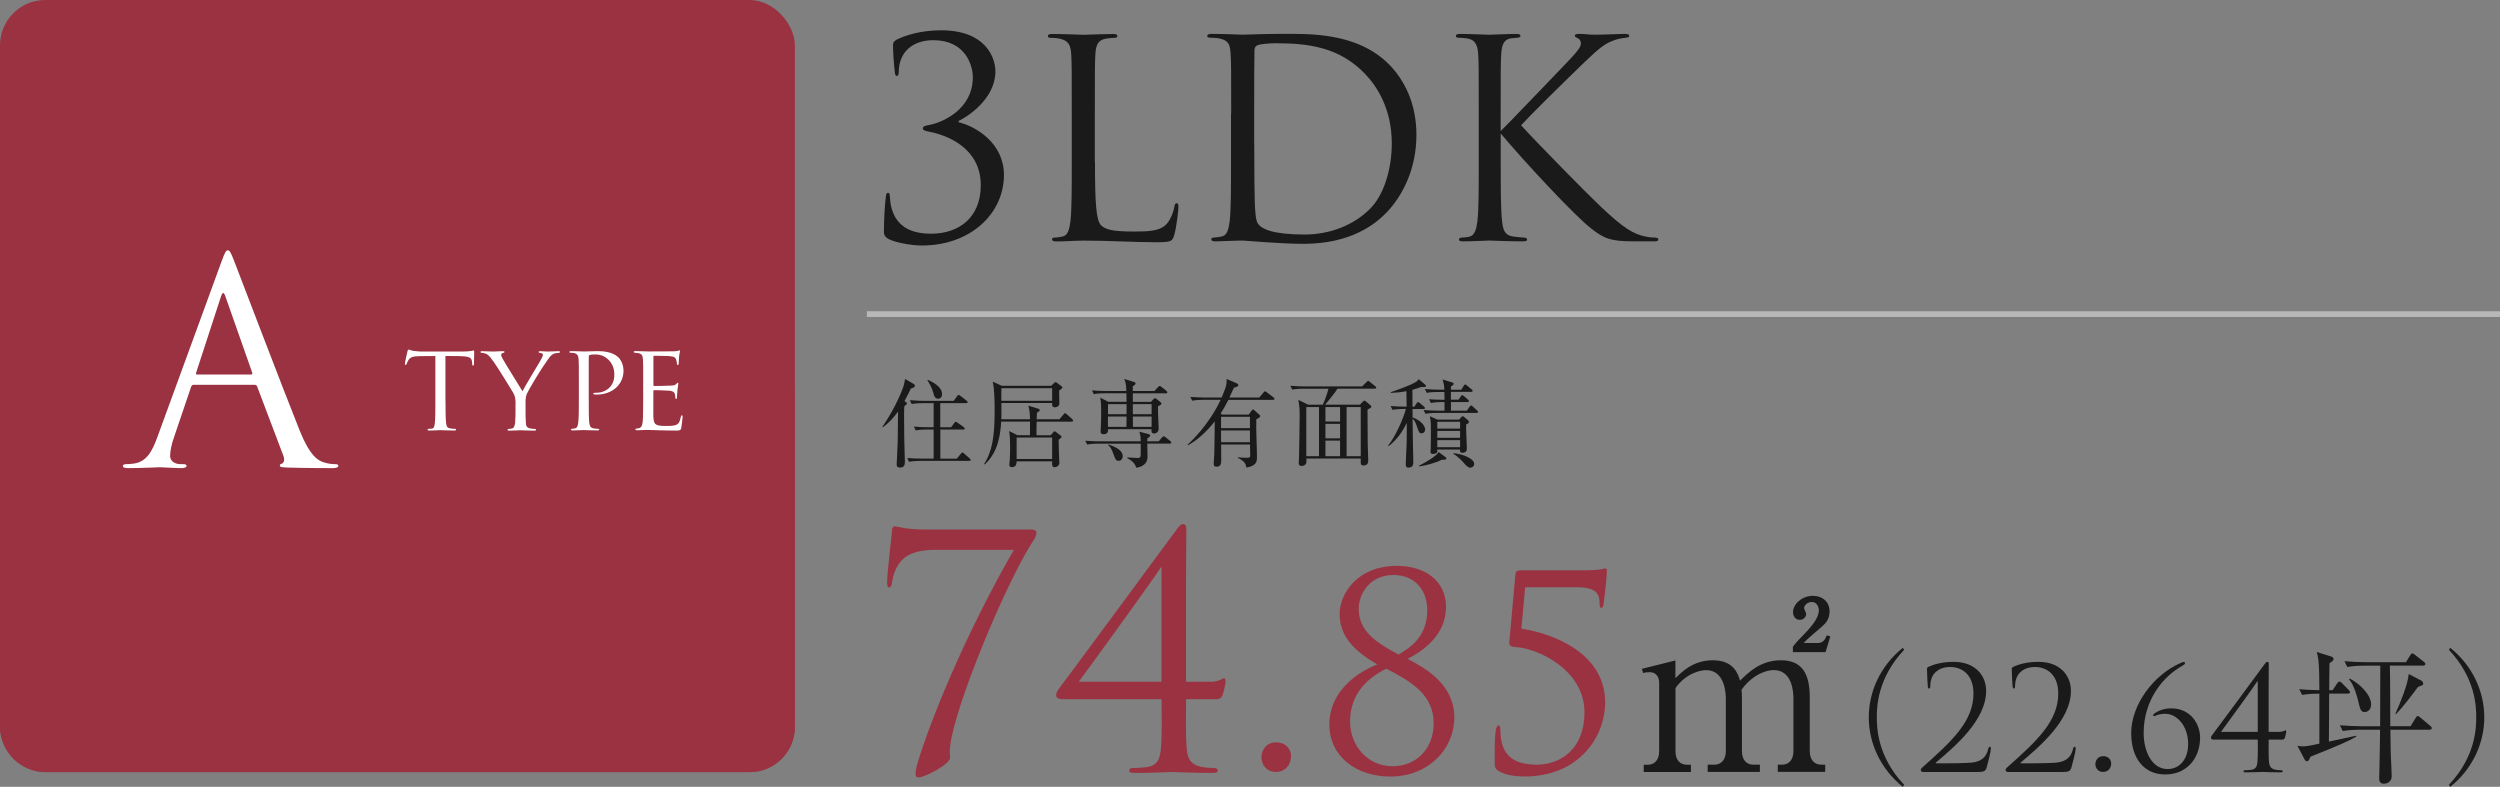 <?xml version="1.0" encoding="UTF-8"?>
<svg xmlns="http://www.w3.org/2000/svg" viewBox="0 0 459.66 144.67">
  <rect x="0" y="0" width="459.66" height="144.67" fill="#808080" stroke="none"/>
  <defs>
    <style>
      .cls-1 {
        fill: none;
        stroke: #b8b8b8;
        stroke-miterlimit: 10;
        stroke-width: 1.05px;
      }

      .cls-2 {
        fill: #fff;
      }

      .cls-3 {
        isolation: isolate;
      }

      .cls-4 {
        fill: #1a1a1a;
      }

      .cls-5 {
        mix-blend-mode: multiply;
      }

      .cls-6 {
        fill: #9b3241;
      }
    </style>
  </defs>
  <g class="cls-3">
    <g id="Layer_2" data-name="Layer 2">
      <g id="_レイヤー_1" data-name="レイヤー 1">
        <rect class="cls-6" x="0" y="0" width="146.15" height="141.97" rx="8.33" ry="8.33"/>
        <g class="cls-5">
          <path class="cls-6" d="M146.15,70.98v62.65c0,4.58-3.75,8.33-8.33,8.33H8.33c-4.58,0-8.33-3.75-8.33-8.33v-62.65"/>
        </g>
        <g>
          <path class="cls-4" d="M163.33,43.93c-.71-.45-.81-.81-.81-1.41,0-2.37.2-5.2.35-6.31.05-.5.15-.76.4-.76s.3.15.35.71c.05.3.05.86.1,1.16.56,3.38,2.62,5.65,7.47,5.65,5.1,0,9.14-2.93,9.14-8.93,0-6.76-6.06-9.14-9.34-9.79-.96-.2-1.31-.3-1.31-.66s.5-.5,1.16-.61c2.47-.45,8.03-2.88,8.03-8.78,0-2.12-1.31-6.81-7.27-6.81-3.68,0-6.36,2.07-6.36,5.96,0,.5-.2.61-.35.61s-.3-.1-.35-.56c-.2-1.62-.35-3.89-.35-5.05,0-.45.05-.66.66-1.06,1.56-.76,4.39-1.72,8.18-1.72,8.23,0,9.99,5.05,9.99,7.57,0,5.05-5.2,8.38-6.76,9.09v.25c3.18.76,8.33,3.84,8.33,9.69,0,7.07-6.11,12.97-15.09,12.97-2.07,0-5.1-.61-6.16-1.21Z"/>
          <path class="cls-4" d="M201.33,29.85c0,7.42.2,10.65,1.11,11.56.81.81,2.12,1.16,6.06,1.16,2.68,0,4.9-.05,6.11-1.51.66-.81,1.16-2.07,1.31-3.03.05-.4.15-.66.45-.66.25,0,.3.2.3.76s-.35,3.58-.76,5.05c-.35,1.16-.5,1.36-3.18,1.36-4.34,0-8.63-.3-13.53-.3-1.56,0-3.08.15-4.95.15-.56,0-.81-.1-.81-.4,0-.15.1-.3.4-.3.45,0,1.06-.1,1.51-.2,1.01-.2,1.26-1.31,1.46-2.78.25-2.12.25-6.11.25-10.95v-8.88c0-7.87,0-9.29-.1-10.9-.1-1.72-.5-2.52-2.17-2.88-.4-.1-1.26-.15-1.72-.15-.2,0-.4-.1-.4-.3,0-.3.25-.4.81-.4,2.27,0,5.45.15,5.7.15s3.94-.15,5.45-.15c.56,0,.81.1.81.4,0,.2-.2.3-.4.3-.35,0-1.06.05-1.67.15-1.46.25-1.87,1.11-1.97,2.88-.1,1.62-.1,3.03-.1,10.9v8.98Z"/>
          <path class="cls-4" d="M226.37,20.86c0-7.87,0-9.29-.1-10.9-.1-1.72-.35-2.52-2.02-2.88-.4-.1-1.26-.15-1.72-.15-.35,0-.56-.1-.56-.3,0-.3.25-.4.81-.4,2.27,0,5.45.15,5.7.15.61,0,3.79-.15,6.81-.15,5,0,14.23-.45,20.24,5.75,2.52,2.62,4.9,6.81,4.9,12.82,0,6.36-2.62,11.26-5.45,14.23-2.17,2.27-6.71,5.8-15.29,5.8-2.17,0-4.85-.15-7.02-.3-2.22-.15-3.94-.3-4.19-.3-.1,0-.96,0-2.02.05-1.01,0-2.17.1-2.93.1-.56,0-.81-.1-.81-.4,0-.15.1-.3.5-.3.56-.05.96-.1,1.41-.2,1.01-.2,1.26-1.31,1.46-2.78.25-2.12.25-6.11.25-10.95v-8.88ZM230.61,26.31c0,5.35.05,9.99.1,10.95.05,1.26.15,3.28.56,3.84.66.96,2.62,2.02,8.58,2.02,4.69,0,9.04-1.72,12.01-4.69,2.62-2.57,4.04-7.42,4.04-12.06,0-6.41-2.78-10.55-4.85-12.72-4.74-5-10.5-5.7-16.51-5.7-1.01,0-2.88.15-3.28.35-.45.2-.61.45-.61,1.01-.05,1.72-.05,6.86-.05,10.75v6.26Z"/>
          <path class="cls-4" d="M275.93,24.09c1.56-1.51,8.43-8.73,11.51-11.91,3.03-3.13,3.23-3.63,3.23-4.24,0-.4-.25-.81-.66-.96-.35-.15-.45-.25-.45-.45s.3-.3.76-.3c1.46,0,1.31.15,3.03.15,1.56,0,4.54-.15,5.35-.15.71,0,.86.15.86.35s-.1.3-.56.35c-.96.1-1.87.3-2.57.61-1.26.5-2.22,1.11-5.25,4.04-4.44,4.29-10.2,9.99-11.51,11.46,3.18,3.48,12.37,12.82,14.74,15.04,4.14,3.89,5.91,5,8.33,5.45.45.1.96.15,1.46.15.4,0,.71.1.71.35s-.2.35-.76.35h-3.74c-4.39,0-5.55-.56-7.92-2.42-3.03-2.37-12.11-12.11-16.56-17.41v5.2c0,4.85,0,8.83.25,10.95.15,1.46.45,2.57,1.97,2.78.71.1,1.72.2,2.02.2.45,0,.61.2.61.35,0,.25-.2.35-.76.35-2.78,0-5.96-.15-6.21-.15s-3.23.15-4.74.15c-.56,0-.81-.05-.81-.35,0-.15.1-.35.56-.35.3,0,.86-.05,1.31-.15,1.01-.2,1.31-1.36,1.51-2.83.25-2.12.25-6.11.25-10.95v-8.88c0-7.87,0-9.29-.1-10.9-.1-1.72-.61-2.57-1.72-2.83-.56-.15-1.46-.2-1.82-.2-.4,0-.56-.1-.56-.3,0-.3.25-.4.81-.4,1.67,0,5.05.15,5.3.15s3.43-.15,4.95-.15c.56,0,.81.1.81.35,0,.2-.1.3-.56.35-.56.05-.61.05-1.11.1-1.36.15-1.77,1.16-1.87,2.93-.1,1.62-.1,3.03-.1,10.9v3.23Z"/>
        </g>
        <g>
          <path class="cls-6" d="M189.49,97.35c.77,0,1.07.24,1.07.59,0,.24-.06.65-.36,1.13-4.81,7.13-14.62,30.43-15.51,38.16-.12,1.01,0,1.43,0,2.08,0,1.19-4.64,3.63-5.82,3.63-.36,0-.53-.18-.53-.59,0-.59.18-1.49.36-2.02,2.32-7.79,8.74-23.65,17.71-39.23h-14.62c-1.72,0-4.1.3-5.53,1.49-1.25,1.01-2.08,2.91-2.26,4.58-.06.53-.24.83-.53.83s-.36-.3-.36-.95c0-1.9.89-8.86.89-9.45s.24-.83.59-.83,1.78.59,5.65.59h19.26Z"/>
          <path class="cls-6" d="M218.07,125.35h4.52c1.6,0,2.2-.65,2.44-.65.3,0,.3.42.3.71s-.3,1.66-.53,2.38c-.3.59-.53.77-1.25.77h-5.47c0,1.96-.12,6.54.12,9.15.18,1.78.65,2.79,2.56,3.27.83.18,2.02.24,2.61.24.3,0,.53.24.53.48,0,.3-.3.42-.95.42-3.27,0-7.07-.18-7.49-.18s-3.63.18-6.89.18c-.65,0-.95-.12-.95-.42,0-.24.18-.48.48-.48.53,0,1.84-.06,2.79-.18,1.96-.3,2.38-1.55,2.56-3.33.24-2.62.12-7.19.12-9.15h-18.13c-.71,0-1.25-.18-1.25-.71,0-.48.3-.95.53-1.25.36-.42,19.67-26.57,21.57-29.18.48-.65.83-1.07,1.25-1.07s.59.42.59,1.01c0,.89-.06,5.65-.06,8.91v19.08ZM213.56,104.31h-.12c-.89,1.55-13.97,19.55-15.1,21.04h15.21v-21.04Z"/>
          <path class="cls-6" d="M231.93,139.21c0-1.14.79-2.72,2.72-2.72,1.53,0,2.72.99,2.72,2.57s-1.09,2.87-2.77,2.87c-1.88,0-2.67-1.48-2.67-2.72Z"/>
          <path class="cls-6" d="M253.23,122.17c-3.85-2.27-6.92-4.89-6.92-9.29,0-3.76,3.31-8.84,10.52-8.84,5.14,0,9.04,2.72,9.04,7.56,0,5.19-4.3,8.15-7.07,9.54,3.26,1.68,8.6,4.69,8.6,10.77,0,5.73-4.69,10.87-11.76,10.87-6.18,0-11.22-3.61-11.22-9.59,0-5.53,4.3-9.24,8.79-11.02ZM263.6,133.03c0-5.39-4.25-7.76-8.7-10.08-3.66,1.78-6.67,4.79-6.67,9.73,0,4.4,3.21,8.2,7.81,8.2s7.56-3.46,7.56-7.86ZM249.82,111.94c0,4.15,3.26,6.23,7.31,8.4,1.93-1.14,5.29-3.11,5.29-8.15,0-3.76-2.37-6.47-6.18-6.47-4.45,0-6.42,3.51-6.42,6.23Z"/>
          <path class="cls-6" d="M279.71,115.59c6.27.94,15.42,4.74,15.42,13.54,0,6.37-4.84,13.64-14.82,13.64-1.48,0-3.31-.2-4.55-.89-.84-.44-.94-.89-.94-1.38,0-1.68-.05-4.64.2-6.23.1-.49.25-.89.44-.89.3,0,.4.25.4.84,0,5.29,3.16,6.37,6.77,6.37,4.15,0,8.7-2.77,8.7-9.59,0-7.95-8.75-11.81-12.55-12.01-.99-.05-1.33-.35-1.28-.89l1.14-12.6c.05-.49.4-.64.94-.64h11.61c1.38,0,2.27-.05,2.87-.15.59-.05.89-.2,1.04-.2.2,0,.35.1.35.49,0,.44-.15,2.62-.64,6.23-.05.25-.2.54-.4.54s-.3-.3-.3-.64c0-1.88-.44-3.16-4.35-3.16h-9.34l-.69,7.61Z"/>
          <path class="cls-4" d="M308.05,121.4v3.3c1.13-1.13,3.25-3.3,6.88-3.3,3.88,0,4.63,2.54,5.01,3.75,1.38-1.38,3.71-3.75,7.47-3.75s5.34,2.21,5.34,6.84v9.85c0,1.59.83,2.5,2.09,2.5h.75v1.33h-8.72v-1.33h.79c1.46,0,2.09-1.13,2.09-2.5v-9.59c0-1.17-.17-5.3-3.63-5.3-1.17,0-3.8.67-5.92,3.63.04.33.08.67.08,1.42v9.85c0,1.75.96,2.5,2.09,2.5h1.21v1.33h-9.6v-1.33h1.21c1.17,0,2.13-.79,2.13-2.5v-9.59c0-.88-.12-5.3-3.63-5.3-1,0-3.67.54-5.63,3.3v11.6c0,1.75.96,2.5,2.09,2.5h.75v1.33h-8.68v-1.33h.75c1.25,0,2.09-.88,2.09-2.5v-12.56c0-1.29-.75-1.96-1.71-1.96-.5,0-.92.04-1.25.17l-.21-.79,6.17-1.54ZM329.62,118.94c.63-.83.96-1.17,2.42-2.67.88-.96,2.38-2.59,2.38-4.05,0-.54-.33-1.54-1.29-1.54-.75,0-1.42.58-1.42,1.13,0,.17.38.92.38,1.08,0,.5-.46,1.08-1.17,1.08-.83,0-1.25-.71-1.25-1.42,0-1.42,1.59-3,3.67-3,1.71,0,3.05,1.08,3.05,2.84,0,1.54-.79,2.25-1.29,2.71-.46.46-3.05,2.54-3.46,3.13h2.59c1.08,0,1.42-.83,1.63-1.42l.67.21-.88,2.88h-6.01v-.96Z"/>
          <path class="cls-4" d="M349.86,144.67c-4.12-3.3-6.26-8.05-6.26-12.78s2.14-9.48,6.26-12.78l.24.37c-4.91,5.2-5.02,10.48-5.02,12.41s.11,7.21,5.02,12.41l-.24.37Z"/>
          <path class="cls-4" d="M353.53,141.93c-.18,0-.37-.16-.37-.37s.26-.45.48-.63c5.28-4.7,9.21-8.34,9.21-13.41,0-3.77-2.43-4.88-4.2-4.88-1.27,0-2.06.29-2.82,1-.63.61-.92,1.53-.92,2.56,0,.24-.11.4-.24.4-.11,0-.18-.11-.21-.34-.03-.24-.16-2.43-.16-3.25,0-.16.03-.24.26-.4.98-.45,2.51-.92,4.65-.92,3.99,0,5.97,2.53,5.97,5.33,0,5.46-5.91,10.35-9.19,13.15-.13.11-.08.18.05.18h1.93c.45,0,3.56-.03,4.51-.13,1.93-.18,2.77-1.14,3.09-2.53.08-.29.16-.4.32-.4.13,0,.16.24.16.4,0,.5-.53,2.56-.79,3.46-.21.71-.61.79-1.72.79h-10Z"/>
          <path class="cls-4" d="M369.12,141.93c-.18,0-.37-.16-.37-.37s.26-.45.48-.63c5.28-4.7,9.21-8.34,9.21-13.41,0-3.77-2.43-4.88-4.2-4.88-1.27,0-2.06.29-2.82,1-.63.61-.92,1.53-.92,2.56,0,.24-.11.4-.24.4-.11,0-.18-.11-.21-.34-.03-.24-.16-2.43-.16-3.25,0-.16.03-.24.26-.4.98-.45,2.51-.92,4.65-.92,3.99,0,5.97,2.53,5.97,5.33,0,5.46-5.91,10.35-9.19,13.15-.13.11-.08.18.05.18h1.93c.45,0,3.56-.03,4.51-.13,1.93-.18,2.77-1.14,3.09-2.53.08-.29.16-.4.32-.4.13,0,.16.24.16.4,0,.5-.53,2.56-.79,3.46-.21.71-.61.79-1.72.79h-10Z"/>
          <path class="cls-4" d="M385.27,140.48c0-.61.42-1.45,1.45-1.45.82,0,1.45.53,1.45,1.37s-.58,1.53-1.48,1.53c-1,0-1.43-.79-1.43-1.45Z"/>
          <path class="cls-4" d="M398.34,131.24c-.69,0-1.37.05-1.98.34-.08.03-.26.11-.34.11s-.11-.08-.11-.21.08-.21.24-.32c.53-.37,1.58-.92,3.06-.92,3.67,0,5.31,3.01,5.31,5.36,0,2.09-.74,3.88-1.9,5.02-1.24,1.19-2.61,1.77-4.57,1.77-3.7,0-6.2-2.8-6.2-7.6,0-5.12,4.01-10.69,9.13-12.91.24-.11.45-.18.55-.18s.21.08.21.24c0,.21-.24.32-.5.48-3.38,1.87-7.1,6.12-7.1,12.38,0,3.09,1.37,6.6,4.41,6.6,2.11,0,3.77-1.69,3.77-4.59,0-3.67-2.38-5.54-3.99-5.54Z"/>
          <path class="cls-4" d="M417.13,134.56h2.01c.71,0,.98-.29,1.08-.29.13,0,.13.18.13.32s-.13.74-.24,1.06c-.13.26-.24.34-.55.34h-2.43c0,.87-.05,2.9.05,4.07.08.79.29,1.24,1.14,1.45.37.08.9.11,1.16.11.13,0,.24.11.24.21,0,.13-.13.18-.42.18-1.45,0-3.14-.08-3.33-.08s-1.61.08-3.06.08c-.29,0-.42-.05-.42-.18,0-.11.08-.21.21-.21.24,0,.82-.03,1.24-.08.87-.13,1.06-.69,1.13-1.48.11-1.16.05-3.19.05-4.07h-8.05c-.32,0-.55-.08-.55-.32,0-.21.13-.42.24-.55.16-.18,8.74-11.8,9.58-12.96.21-.29.37-.48.55-.48s.26.18.26.45c0,.4-.03,2.51-.03,3.96v8.47ZM415.12,125.22h-.05c-.4.69-6.2,8.68-6.71,9.34h6.76v-9.34Z"/>
          <path class="cls-4" d="M428.72,137.55c-2.06.82-3.04,1.21-3.91,1.58-.16.4-.32.84-.66.84-.13,0-.32-.13-.45-.4l-1.29-2.45c.34.05.53.11.95.11.74,0,1.37-.13,3.09-.5v-9.19c-.71,0-1.98,0-3.17.24l-.53-1.06c1.29.11,2.14.16,3.7.18,0-5.2-.21-5.99-.48-7.02l2.53.79c.34.11.55.21.55.48s-.05.32-.74.79c-.03.79-.05,4.25-.05,4.96h.63l.84-1.27c.13-.18.26-.32.4-.32.16,0,.32.13.48.29l1.21,1.24c.13.16.26.26.26.4,0,.24-.21.29-.4.29h-3.43c0,.32-.03,8.32-.05,8.82.79-.18,4.3-.92,5.02-1.08v.18c-1.43.84-3.83,1.82-4.51,2.09ZM446.72,134.17h-7.21c.03,3.27.05,3.64.08,4.86.03.53.16,3.11.16,3.7,0,1.14-1.06,1.37-1.43,1.37-.87,0-.87-.69-.87-1.03,0-.24.13-5.52.13-6.55,0-.34.03-1.98.03-2.35h-3.77c-.69,0-1.95.03-3.09.24l-.53-1.06c1.35.11,2.69.18,4.07.18h3.33c.03-5.65.03-5.97.03-11.14h-2.96c-.69,0-1.95.03-3.12.24l-.5-1.06c1.35.13,2.69.18,4.04.18h7.26l.79-1.27c.13-.24.26-.34.37-.34.16,0,.26.08.5.26l1.64,1.29c.13.11.26.21.26.4,0,.26-.26.29-.4.29h-6.12c.08,3.09.05,8.05.08,11.14h3.72l.95-1.53c.08-.13.21-.34.37-.34s.29.11.5.29l1.82,1.53c.11.08.26.21.26.4,0,.26-.26.29-.4.29ZM434.81,130.92c-.74,0-.84-.4-1.27-2.22-.08-.34-.66-2.69-1.64-3.8l.13-.13c1.58.77,3.93,2.85,3.93,4.75,0,1.06-.74,1.4-1.16,1.4ZM444.61,126.27c-1.29,1.74-2.88,3.83-4.06,5.02l-.13-.05c.87-1.93,2.3-5.39,2.46-7.31l2.32,1.21c.18.11.34.34.34.53,0,.29-.08.32-.92.61Z"/>
          <path class="cls-4" d="M450.51,144.67l-.24-.37c4.91-5.2,5.02-10.48,5.02-12.41s-.11-7.21-5.02-12.41l.24-.37c4.12,3.3,6.26,8.05,6.26,12.78s-2.14,9.48-6.26,12.78Z"/>
        </g>
        <g>
          <path class="cls-4" d="M166.56,73.92c.11.07.19.16.19.26,0,.14-.16.28-.48.51-.04.6-.04,1.04-.04,2.18,0,2.5.05,5.56.11,6.86.02.39.04.88.04,1.13,0,.67-.16,1.11-.9,1.11-.44,0-.62-.18-.62-.6,0-.12.19-3.4.19-4.03.02-.67.04-2.36.07-5.67-.77,1.07-1.69,2.09-2.78,2.89l-.11-.07c2.52-3.66,3.76-6.98,3.98-7.78.09-.33.16-.77.18-1.04l1.58.91c.14.09.25.18.25.32,0,.32-.35.42-.74.53-.26.56-.55,1.14-1.18,2.32l.25.16ZM172.88,74.13v4.43h1.99l.6-.81c.05-.07.18-.21.28-.21.07,0,.19.09.32.18l1.13.81c.09.07.18.18.18.26,0,.19-.16.19-.26.19h-4.22v5.35h3.01l.76-.9c.09-.11.19-.23.28-.23s.21.11.32.19l1.02.9c.07.07.18.16.18.26,0,.19-.16.19-.26.19h-8.99c-.14,0-1.25,0-2.08.16l-.33-.69c.86.07,1.83.11,2.69.11h2.16v-5.35h-1.21c-.44,0-1.28.02-2.08.16l-.35-.7c.86.09,1.85.12,2.71.12h.93v-4.43h-1.97c-.4,0-1.28.02-2.06.16l-.35-.7c1.44.12,2.5.12,2.69.12h5.37l.63-.84c.11-.16.18-.26.3-.26.07,0,.19.11.32.19l1.14.88c.07.05.18.16.18.26,0,.18-.18.19-.26.19h-4.73ZM170.61,69.84c.77.35,2.6,1.23,2.6,2.62,0,.4-.18.84-.72.84-.6,0-.74-.49-.88-1.06-.21-.79-.77-1.88-1.09-2.3l.09-.11Z"/>
          <path class="cls-4" d="M197.04,77.53h-6.44c-.02.58-.04,2.02-.02,2.5h2.59l.46-.51c.11-.11.19-.23.28-.23s.19.11.3.18l.81.62c.11.09.16.11.16.23,0,.09-.04.14-.18.25-.14.11-.21.16-.35.3,0,1.06.05,2.34.09,3.41,0,.12.04.67.04.77,0,.72-.7.86-.88.86s-.46-.12-.46-.53c0-.09.02-.49.02-.56h-6.53c-.02.62-.21,1.07-.86,1.07-.49,0-.49-.3-.49-.46s.09-.84.09-.97c.05-.91.05-1.86.05-2.52,0-1.25-.04-1.78-.18-2.69l1.51.77h2.32c0-.83.02-1.72.02-2.5h-5.31c-.14,2.43-.58,5.67-3.01,7.86l-.14-.05c1.5-2.3,1.95-5.12,1.95-9.75,0-1.41-.02-4.19-.37-5.42l1.67.77h9.1l.49-.47c.16-.16.21-.19.3-.19.11,0,.21.07.28.12l.76.58c.11.09.23.16.23.26,0,.12-.05.18-.6.58-.02.37.04,2.02.04,2.36,0,.62-.65.72-.81.72-.51,0-.51-.37-.51-.65v-.14h-9.34c.02,1.97.02,2.39-.02,2.99h5.28c-.02-1.2-.11-1.81-.3-2.5l1.83.55c.14.04.25.11.25.26,0,.18-.05.21-.51.51-.02.19-.04.93-.04,1.18h4.17l.77-.9c.11-.11.16-.23.26-.23s.25.12.32.19l1,.9c.11.11.18.16.18.28,0,.16-.14.18-.26.18ZM193.45,71.37h-9.32c-.04.33-.02,1.95-.02,2.32h9.34v-2.32ZM193.45,80.45h-6.53v3.94h6.53v-3.94Z"/>
          <path class="cls-4" d="M215.08,81.56h-4.13c0,.35.04,2.04.04,2.43,0,1.34-1.02,1.85-2.08,2.01-.21-.83-.88-1.37-1.64-1.76v-.14c1.21.07,1.71.11,1.9.11.51,0,.53-.23.56-.53.02-.16,0-1.88,0-2.11h-7.76c-.18,0-1.27,0-2.08.16l-.35-.69c1.16.09,2.38.11,2.71.11h7.48c-.02-.91-.02-1.02-.25-1.78l1.67.44c.21.05.32.16.32.28,0,.18-.23.35-.51.49-.02.25-.02.35-.02.56h2.11l.58-.69c.14-.16.23-.23.32-.23s.21.05.4.21l.83.67c.11.09.18.18.18.28,0,.12-.11.18-.28.18ZM214.39,72.32h-6.1v1.57h3.34l.42-.47c.14-.16.21-.21.3-.21.11,0,.21.07.37.19l.67.55c.11.09.16.16.16.25,0,.14-.12.26-.63.49-.05,1.14.11,2.99.11,4.13,0,.76-.63.88-.83.88-.55,0-.49-.44-.48-.79h-8c.02.25.07.93-.83.93-.53,0-.53-.33-.53-.55,0-.09.04-.53.04-.62.05-.72.07-2.32.07-3.06,0-1.23-.04-1.78-.18-2.5l1.51.77h3.33c0-.37,0-.76-.02-1.57h-3.92c-.39,0-1.25,0-2.08.16l-.33-.7c1.18.11,2.39.12,2.69.12h3.62c-.05-1.18-.05-1.44-.39-2.2l1.58.46c.32.09.51.18.51.33,0,.18-.18.37-.51.53v.88h3.99l.65-.72c.14-.14.21-.21.3-.21s.18.05.33.18l.91.72c.11.09.18.19.18.28,0,.14-.16.18-.26.18ZM207.13,74.31h-3.41v1.85h3.41v-1.85ZM203.71,76.58v1.9h3.4l.02-1.9h-3.41ZM205.7,84.72c-.53,0-.58-.14-1.06-1.44-.25-.67-.44-1.04-.88-1.44l.07-.12c1.04.39,2.6.95,2.6,2.2,0,.33-.23.81-.74.81ZM211.74,74.31h-3.45v1.85h3.45v-1.85ZM211.74,76.58h-3.45l.02,1.9h3.43v-1.9Z"/>
          <path class="cls-4" d="M229.6,76.21l.55-.74c.05-.07.12-.18.21-.18.11,0,.16.04.33.19l.86.77c.05.05.16.14.16.25,0,.21-.37.42-.72.6-.07,1.94.12,5.03.12,6.97,0,.65,0,1.58-1.94,1.9-.12-.63-.23-1.13-1.58-1.79l.02-.11c.56.09,1.13.09,1.71.09.42,0,.55-.05.55-.55,0-.3-.04-1.62-.04-1.88h-5.31c.02.9.02,1.78.02,2.67,0,.77,0,1.41-.88,1.41-.3,0-.51-.14-.51-.49,0-.19.09-1.57.11-1.86.04-1.39.05-2.29.09-5.98-1.39,1.74-2.99,3.33-4.94,4.4l-.05-.12c.55-.51,3.91-3.61,6.07-8.25h-3.15c-.44,0-1.28.02-2.08.16l-.33-.69c1.2.09,2.45.11,2.69.11h3.06c.95-2.2.93-2.62.91-3.41l1.95.84c.11.05.21.18.21.3,0,.21-.28.32-.81.46-.18.39-.32.7-.84,1.81h5.49l.79-.93c.12-.14.18-.21.28-.21.09,0,.18.07.32.18l1.23.93c.09.07.18.16.18.28,0,.16-.14.18-.26.18h-8.22c-.46.9-.77,1.51-1.43,2.5l.28.21h4.91ZM224.51,76.63v2.09h5.31v-2.09h-5.31ZM224.51,79.15v2.16h5.31v-2.16h-5.31Z"/>
          <path class="cls-4" d="M243.22,74.41c.4-.84.86-2.22,1.04-2.94h-4.59c-.48,0-1.3.02-2.08.16l-.35-.7c.9.07,1.79.12,2.71.12h10.49l.77-.76c.14-.14.28-.26.33-.26.09,0,.16.05.33.19l.99.79c.07.05.18.16.18.26,0,.18-.18.19-.28.19h-6.84c-.49.81-1.81,2.41-2.27,2.94h6.4l.49-.51c.18-.18.23-.23.33-.23.09,0,.23.11.32.18l.81.69c.11.09.14.18.14.23,0,.16-.07.21-.7.56,0,1.99.02,4.5.04,6.49.02.83.09,2.13.09,2.94,0,.76-.63.83-.88.83-.53,0-.53-.28-.49-1.28h-10.01c0,.07.02.48.02.56,0,.63-.56.81-.86.81-.56,0-.56-.39-.56-.55,0-.07.05-.93.05-1.07.04-1.92.12-5.96.12-7.64,0-1.27-.04-1.81-.25-2.89l1.81.88h2.71ZM240.18,74.84v9.04h2.34v-9.04h-2.34ZM246.39,77.51v-2.67h-2.69v2.67h2.69ZM246.39,80.59v-2.66h-2.69v2.66h2.69ZM246.39,83.88v-2.87h-2.69v2.87h2.69ZM250.19,83.88v-9.04h-2.6v9.04h2.6Z"/>
          <path class="cls-4" d="M255.23,81.93c1.34-1.69,2.74-4.82,3.27-6.74h-.4c-.16,0-1.25,0-2.08.16l-.33-.7c1,.09,2.02.12,2.94.12,0-.84-.04-2.09-.04-2.85-1.04.21-1.94.28-2.87.32v-.14c.35-.12,3.84-1.28,4.75-1.97.23-.18.3-.3.37-.42l1.21,1.02c.07.05.12.14.12.25,0,.18-.18.18-.33.18,0,0-.21,0-.51-.02-.37.14-.77.3-1.64.53,0,.81.02,2.43.02,3.11h.33l.42-.63c.07-.11.16-.23.26-.23s.25.12.33.19l.76.63c.09.07.18.16.18.28,0,.18-.18.18-.26.18h-2.02c0,.33.02,1.13.02,1.55,1.72.62,2.3,1.67,2.3,2.22,0,.37-.26.7-.65.7-.42,0-.48-.18-.83-1.16-.23-.67-.4-1.18-.83-1.53.04,3.06.04,3.41.07,4.75.04,1.2.07,2.59.07,3.22,0,.32,0,1.02-.88,1.02-.46,0-.51-.26-.51-.6,0-.58.14-3.17.16-3.69.04-1.72.02-2.41.02-3.94-.77,1.67-1.88,3.17-3.33,4.29l-.11-.09ZM260.87,85.64c1.23-.6,3.22-1.76,3.64-2.53l1.27.93c.11.07.16.16.16.26,0,.25-.4.23-.84.23-1.13.58-3.18,1.14-4.19,1.21l-.04-.11ZM268.69,71.63l.44-.7c.09-.14.18-.25.26-.25s.23.12.33.21l.86.7c.09.07.18.16.18.28,0,.16-.14.18-.26.18h-3.73v1.44h1.41l.42-.63c.07-.11.14-.21.26-.21.09,0,.21.11.32.19l.72.62c.11.09.18.18.18.28,0,.16-.16.18-.26.18h-3.04v1.58h2.92l.51-.72c.09-.14.19-.23.28-.23.11,0,.21.11.32.21l.76.7c.09.09.18.18.18.28,0,.18-.14.18-.26.18h-7.32c-.3,0-1.23,0-2.08.16l-.35-.7c.9.07,1.81.12,2.71.12h1.14v-1.58h-.42c-.23,0-1.21,0-2.08.18l-.33-.7c.53.04,1.3.11,2.83.11,0-.69-.02-1.11-.02-1.44h-1.16c-.32,0-1.23,0-2.08.16l-.35-.7c1.28.11,2.41.12,2.71.12h.86c-.02-.79-.04-.99-.32-1.88l1.79.55c.09.02.25.07.25.26,0,.23-.4.42-.49.46v.62h1.92ZM268.28,77.14l.4-.44c.07-.07.18-.18.25-.18.09,0,.21.11.28.16l.69.58c.11.09.19.19.19.32,0,.18-.21.32-.51.46-.02.18-.02.3-.02.65,0,.6.14,3.22.14,3.75,0,.25-.04.81-.81.81-.46,0-.46-.23-.44-.6h-4.19c.04.4.05.81-.79.81-.3,0-.46-.09-.46-.4,0-.04.02-.18.04-.42.04-.65.04-2.55.04-3.33,0-1.55,0-1.71-.19-2.78l1.39.62h3.99ZM264.27,77.56v1.25h4.19v-1.25h-4.19ZM264.27,79.23v1.27h4.19v-1.27h-4.19ZM264.27,80.92v1.3h4.19v-1.3h-4.19ZM267.23,83.32c1.58.14,3.82.93,3.82,1.99,0,.42-.39.69-.7.69-.4,0-.81-.44-1.11-.77-.11-.14-1.07-1.25-2.01-1.78v-.12Z"/>
        </g>
        <path class="cls-2" d="M35.65,70.73c-.26,0-.42.16-.52.42l-3.12,9.2c-.47,1.3-.73,2.55-.73,3.48,0,1.04.99,1.51,1.87,1.51h.47c.52,0,.68.1.68.31,0,.31-.47.42-.94.42-1.25,0-3.33-.16-3.9-.16s-3.43.16-5.88.16c-.68,0-.99-.1-.99-.42,0-.21.26-.31.73-.31.36,0,.83-.05,1.25-.1,2.39-.31,3.43-2.29,4.37-4.89l11.8-32.29c.62-1.72.83-2.03,1.14-2.03s.52.26,1.14,1.87c.78,1.98,8.94,23.45,12.12,31.36,1.87,4.63,3.38,5.46,4.47,5.77.78.26,1.61.31,2.03.31.31,0,.57.05.57.31,0,.31-.47.42-1.04.42-.78,0-4.58,0-8.16-.1-.99-.05-1.56-.05-1.56-.36,0-.21.16-.31.36-.36.31-.1.62-.57.31-1.4l-4.84-12.79c-.1-.21-.21-.31-.47-.31h-11.18ZM46.16,68.86c.26,0,.26-.16.21-.36l-4.94-14.04c-.26-.78-.52-.78-.78,0l-4.58,14.04c-.1.26,0,.36.16.36h9.93Z"/>
        <g>
          <path class="cls-2" d="M81.91,73.55c0,1.75.02,3.36.11,4.2.07.54.11.86.68,1,.27.07.7.09.89.09s.27.07.27.14c0,.11-.07.18-.29.18-1.16,0-2.5-.07-2.59-.07s-1.43.07-2.02.07c-.25,0-.34-.05-.34-.16,0-.07.07-.16.25-.16s.32,0,.5-.02c.43-.07.5-.34.59-1.11.09-.82.09-2.45.09-4.15v-8.1c-.75,0-1.95,0-2.86.02-1.45.02-1.77.25-2.09.73-.2.32-.29.59-.34.7-.07.16-.11.18-.2.18s-.11-.09-.11-.2c-.02-.14.32-1.63.45-2.25.07-.27.14-.36.2-.36.16,0,.59.2,1,.25.79.09,1.43.11,1.45.11h7.44c.64,0,1.32-.05,1.63-.11.29-.07.36-.09.43-.09.09,0,.14.11.14.2,0,.64-.05,2.13-.05,2.31,0,.2-.09.27-.16.27-.11,0-.16-.09-.16-.27,0-.07,0-.09-.02-.32-.09-.91-.39-1.13-2.68-1.16-.86,0-1.57-.02-2.22-.02v8.1Z"/>
          <path class="cls-2" d="M94.8,74.21c0-1.09-.16-1.5-.5-2.09-.14-.25-2.77-4.54-3.47-5.51-.61-.86-.84-1.13-1.16-1.38-.32-.23-.61-.32-1.07-.34-.14,0-.25-.07-.25-.18,0-.07.09-.14.27-.14.36,0,2.09.07,2.13.07.14,0,.89-.07,1.72-.07.23,0,.29.07.29.14,0,.09-.07.14-.25.18-.32.07-.36.18-.36.36,0,.23.14.45.29.75.29.57,3.29,5.38,3.63,5.94.36-.79,2.9-4.95,3.22-5.51.43-.75.52-.95.52-1.2,0-.29-.27-.29-.52-.34-.18-.02-.25-.09-.25-.18,0-.07.05-.14.27-.14.54,0,1.02.07,1.38.07.29,0,1.61-.07,2-.07.2,0,.27.07.27.14,0,.11-.11.18-.27.18-.48.02-.82.07-1.13.3-.34.23-.48.43-.84.93-1.32,1.82-3.52,5.51-3.86,6.31-.27.7-.23,1.2-.23,1.79v1.66c0,.16,0,1,.05,1.82.05.54.09.93.79,1.07.29.07.68.09.84.09.18,0,.25.07.25.14,0,.11-.07.18-.27.18-1.13,0-2.54-.07-2.61-.07-.05,0-1.41.07-2.04.07-.23,0-.32-.07-.32-.18,0-.07.07-.14.23-.14.18,0,.39-.02.57-.07.39-.07.54-.54.59-1.09.07-.82.07-1.63.07-1.82v-1.66Z"/>
          <path class="cls-2" d="M106.43,70.14c0-3.13,0-3.54-.05-4.15-.05-.59-.23-.95-.86-1.09-.16-.02-.52-.05-.7-.05-.05,0-.14-.05-.14-.11,0-.14.11-.18.32-.18.98,0,2.22.07,2.36.07.48,0,1.63-.07,2.56-.07,2.5,0,3.4.82,3.72,1.09.43.39,1,1.27,1,2.54,0,2.52-2.09,4.36-4.92,4.36-.09,0-.32,0-.43-.02-.09,0-.2-.05-.2-.14,0-.18.14-.18.57-.18,1.79,0,3.29-1.23,3.29-3.22,0-.3.07-1.66-.98-2.75-1.11-1.18-2.41-1.07-2.81-1.07-.29,0-.64.05-.77.11-.11.05-.14.2-.14.36v7.85c0,1.75,0,3.38.09,4.2.07.54.18,1,.79,1.07.27.05.73.09.91.09.09,0,.14.05.14.11,0,.11-.09.18-.32.18-1.18,0-2.45-.07-2.56-.07-.02,0-1.36.07-2,.07-.2,0-.32-.05-.32-.18,0-.07.05-.11.16-.11.16,0,.41-.05.59-.09.41-.07.52-.52.59-1.07.11-.82.11-2.45.11-4.15v-3.4Z"/>
          <path class="cls-2" d="M118.26,70.14c0-2.97,0-3.52-.05-4.13-.05-.64-.2-.95-.86-1.09-.14-.02-.36-.05-.54-.05-.16,0-.29-.07-.29-.14,0-.14.11-.18.34-.18.45,0,1.07.05,2.34.07.11,0,4.15,0,4.61-.02s.7-.05.89-.11c.14-.05.16-.07.25-.07.05,0,.09.05.09.16,0,.14-.14.45-.18,1.02-.02.39-.05.75-.07,1.18,0,.2-.05.34-.16.34s-.16-.09-.16-.25c-.02-.34-.09-.57-.16-.73-.14-.45-.34-.61-1.47-.68-.29-.02-2.54-.05-2.59-.05-.07,0-.11.05-.11.18v5.15c0,.14.02.23.14.23.27,0,2.59-.02,3.06-.07.52-.02.86-.09,1.04-.34.09-.14.16-.18.25-.18.05,0,.09.02.09.14s-.09.54-.16,1.2c-.07.64-.07,1.09-.09,1.38-.02.18-.07.25-.16.25-.11,0-.14-.14-.14-.3,0-.14-.02-.36-.07-.54-.09-.29-.23-.61-1.09-.68-.52-.05-2.36-.09-2.72-.09-.14,0-.16.07-.16.16v1.66c0,.7-.02,2.7,0,3.09.05.84.16,1.27.64,1.47.34.16.89.2,1.66.2.43,0,1.16.02,1.72-.14.68-.2.84-.66,1.02-1.5.05-.23.11-.32.2-.32.14,0,.14.2.14.34,0,.16-.18,1.59-.25,1.97-.09.45-.25.5-1,.5-1.5,0-2.13-.05-2.93-.05-.79-.02-1.84-.07-2.68-.07-.52,0-.95.07-1.5.07-.2,0-.32-.05-.32-.16,0-.09.09-.16.2-.16.14,0,.29-.02.45-.07.41-.09.68-.39.73-1.79.02-.77.05-1.7.05-3.43v-3.4Z"/>
        </g>
        <line class="cls-1" x1="459.66" y1="57.75" x2="159.38" y2="57.75"/>
      </g>
    </g>
  </g>
</svg>